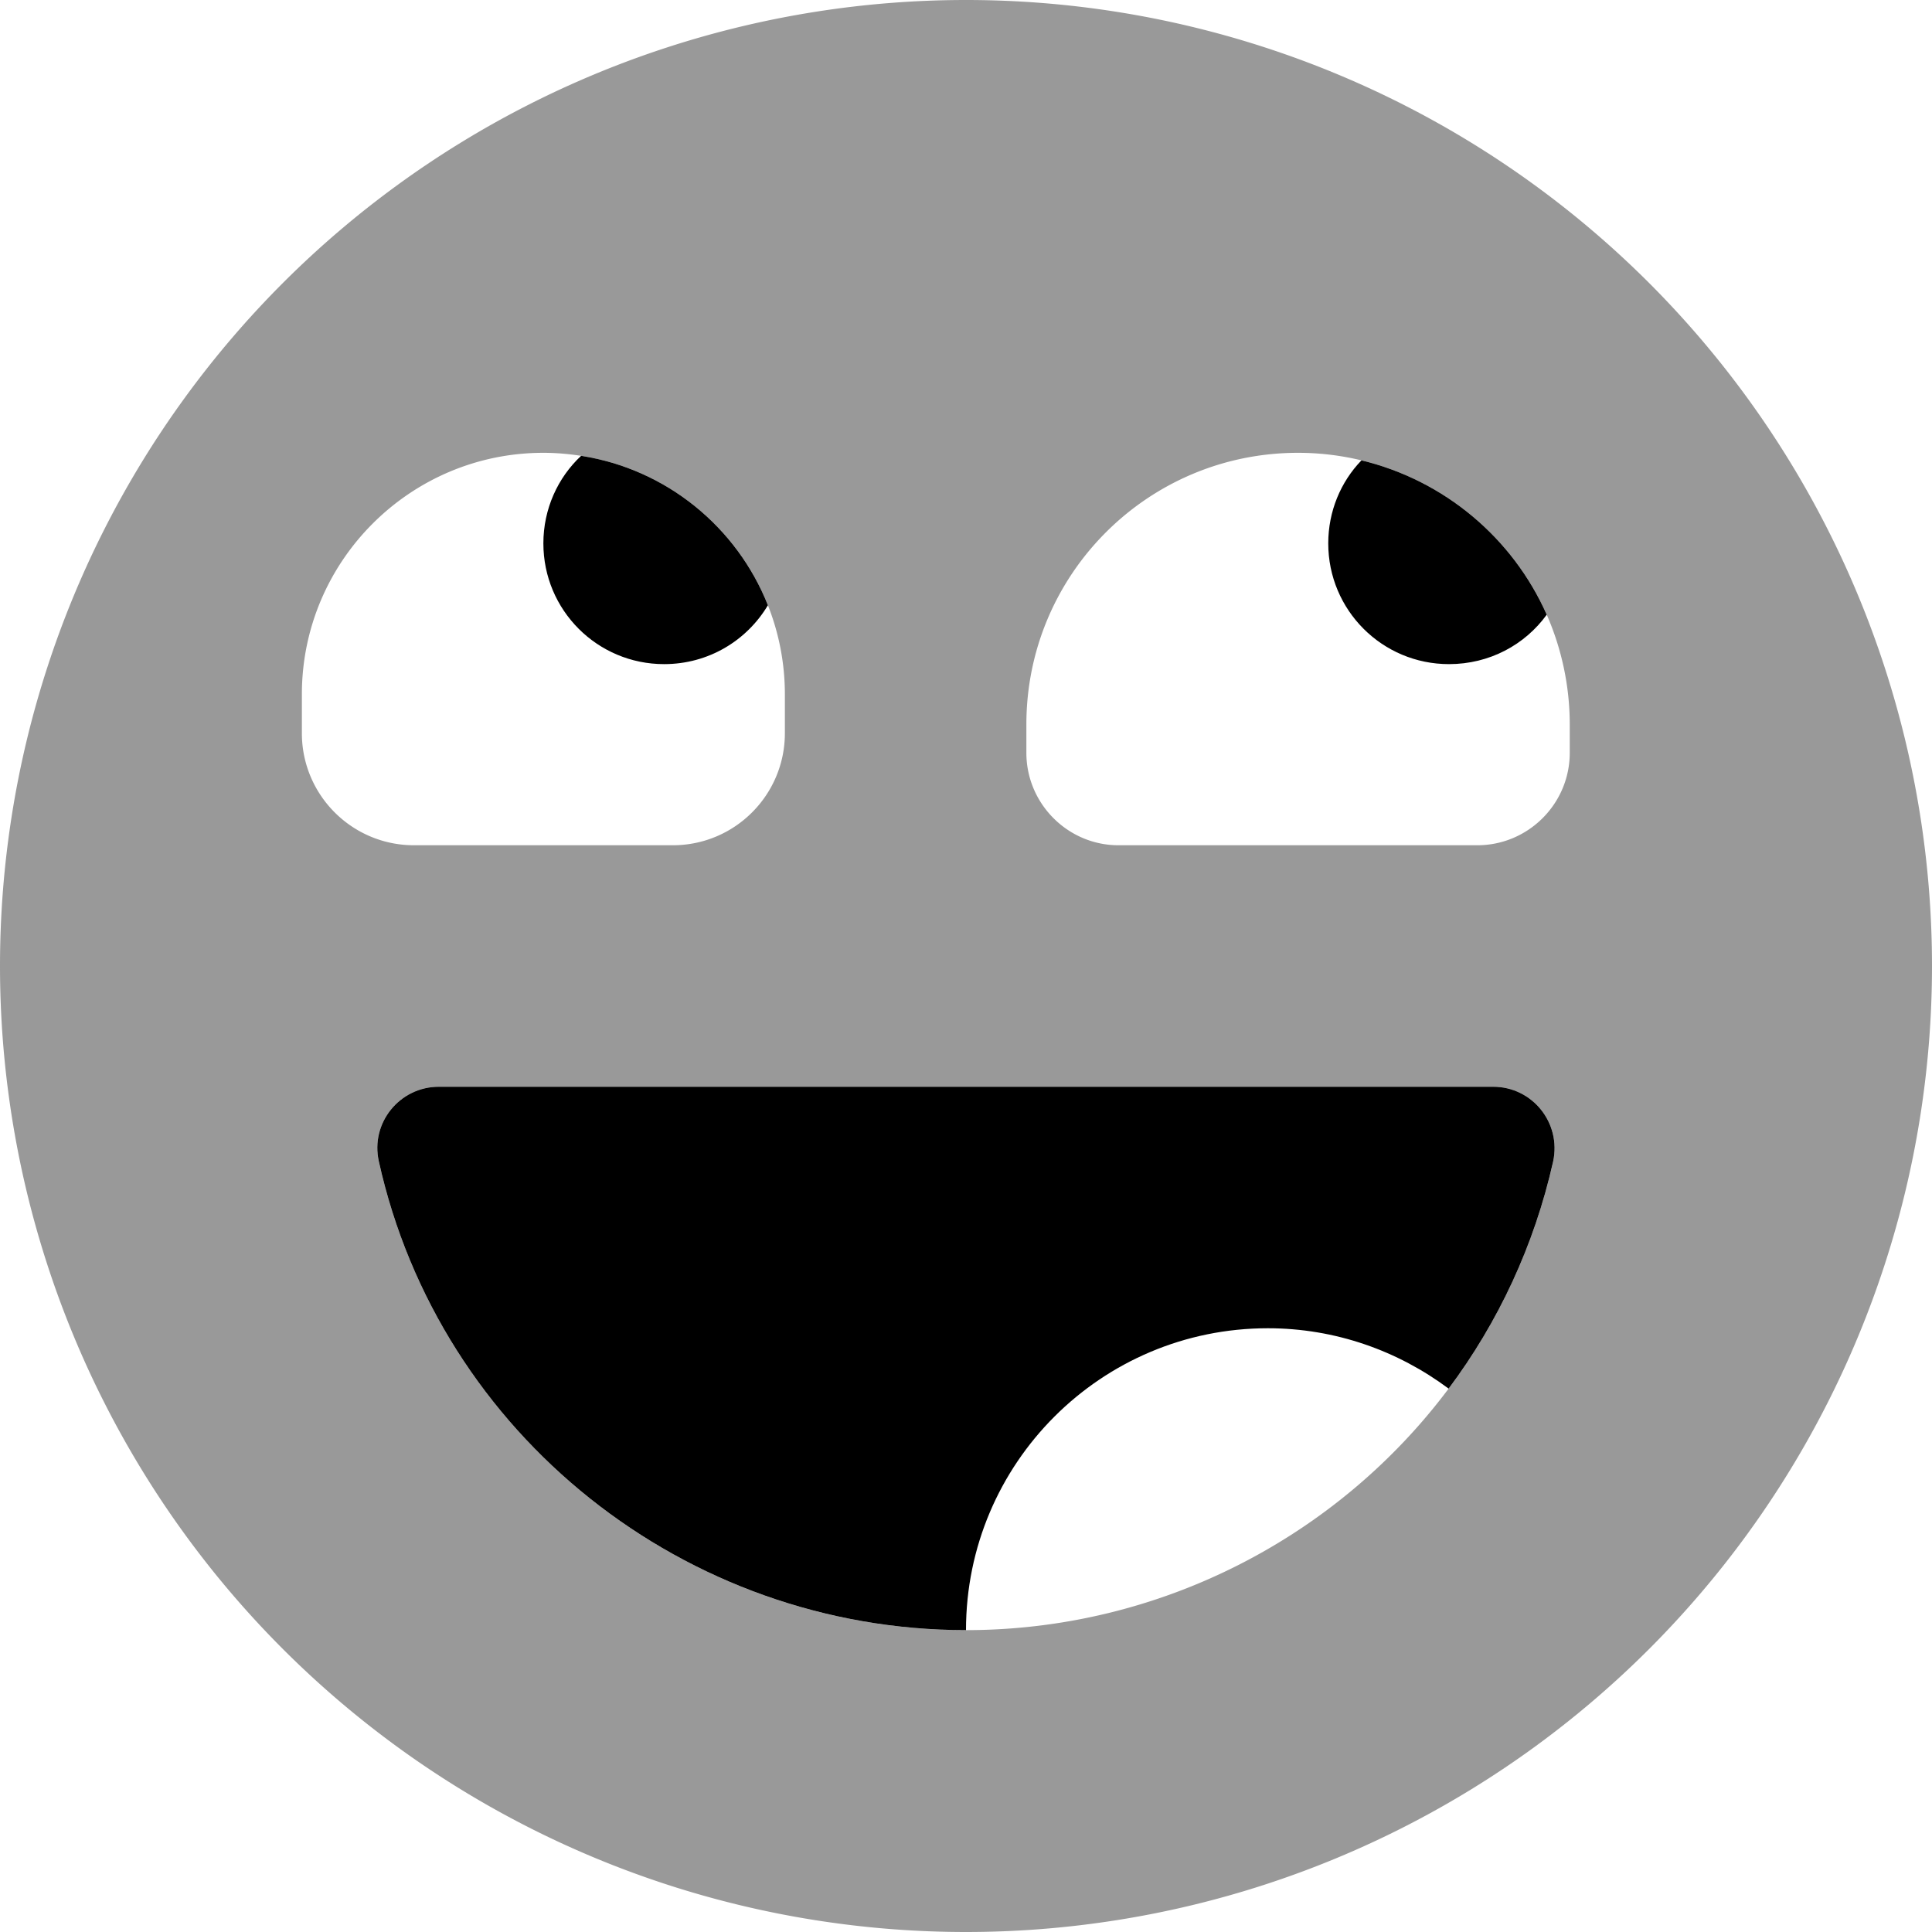 <svg xmlns="http://www.w3.org/2000/svg" viewBox="0 0 512 512"><!--! Font Awesome Pro 7.0.0 by @fontawesome - https://fontawesome.com License - https://fontawesome.com/license (Commercial License) Copyright 2025 Fonticons, Inc. --><path style="fill:currentColor;opacity:.4" d="M0 256a256 256 0 1 0 512 0 256 256 0 1 0 -512 0zm80-72c0-35.3 28.7-64 64-64 3.4 0 6.7 .3 10 .8 22.6 3.5 41.3 18.9 49.5 39.6 2.9 7.3 4.5 15.3 4.5 23.6l0 10.3c0 16.4-13.3 29.7-29.7 29.7l-68.6 0C93.3 224 80 210.7 80 194.3L80 184zm20.4 123.8c-2.3-10.2 5.5-19.8 15.9-19.8l279.4 0c10.4 0 18.1 9.6 15.9 19.8-5 22.3-14.6 42.7-27.7 60.2-29.4 39.3-76.5 64-127.9 64-74.3 0-139.5-51.6-155.6-124.2zM272 192c0-39.8 32.2-72 72-72 5.8 0 11.4 .7 16.8 2 22 5.3 40.1 20.6 49.1 40.9 3.9 8.9 6.1 18.8 6.1 29.1l0 7.5c0 13.5-11 24.5-24.5 24.5l-95.1 0C283 224 272 213 272 199.5l0-7.5z"/><path style="fill:currentColor;opacity:1" d="M154 120.8c22.6 3.5 41.3 18.9 49.5 39.6-5.6 9.4-15.8 15.6-27.5 15.6-17.7 0-32-14.3-32-32 0-9.1 3.8-17.4 10-23.2zM360.8 122c22 5.3 40.1 20.6 49.1 40.9-5.8 8-15.2 13.1-25.9 13.1-17.7 0-32-14.3-32-32 0-8.5 3.3-16.3 8.8-22zM100.4 307.8c-2.3-10.2 5.5-19.8 15.9-19.8l279.4 0c10.4 0 18.1 9.6 15.9 19.8-5 22.3-14.6 42.7-27.7 60.2-13.4-10-30-16-47.9-16-44.2 0-80 35.8-80 80-74.3 0-139.5-51.6-155.6-124.2z"/></svg>